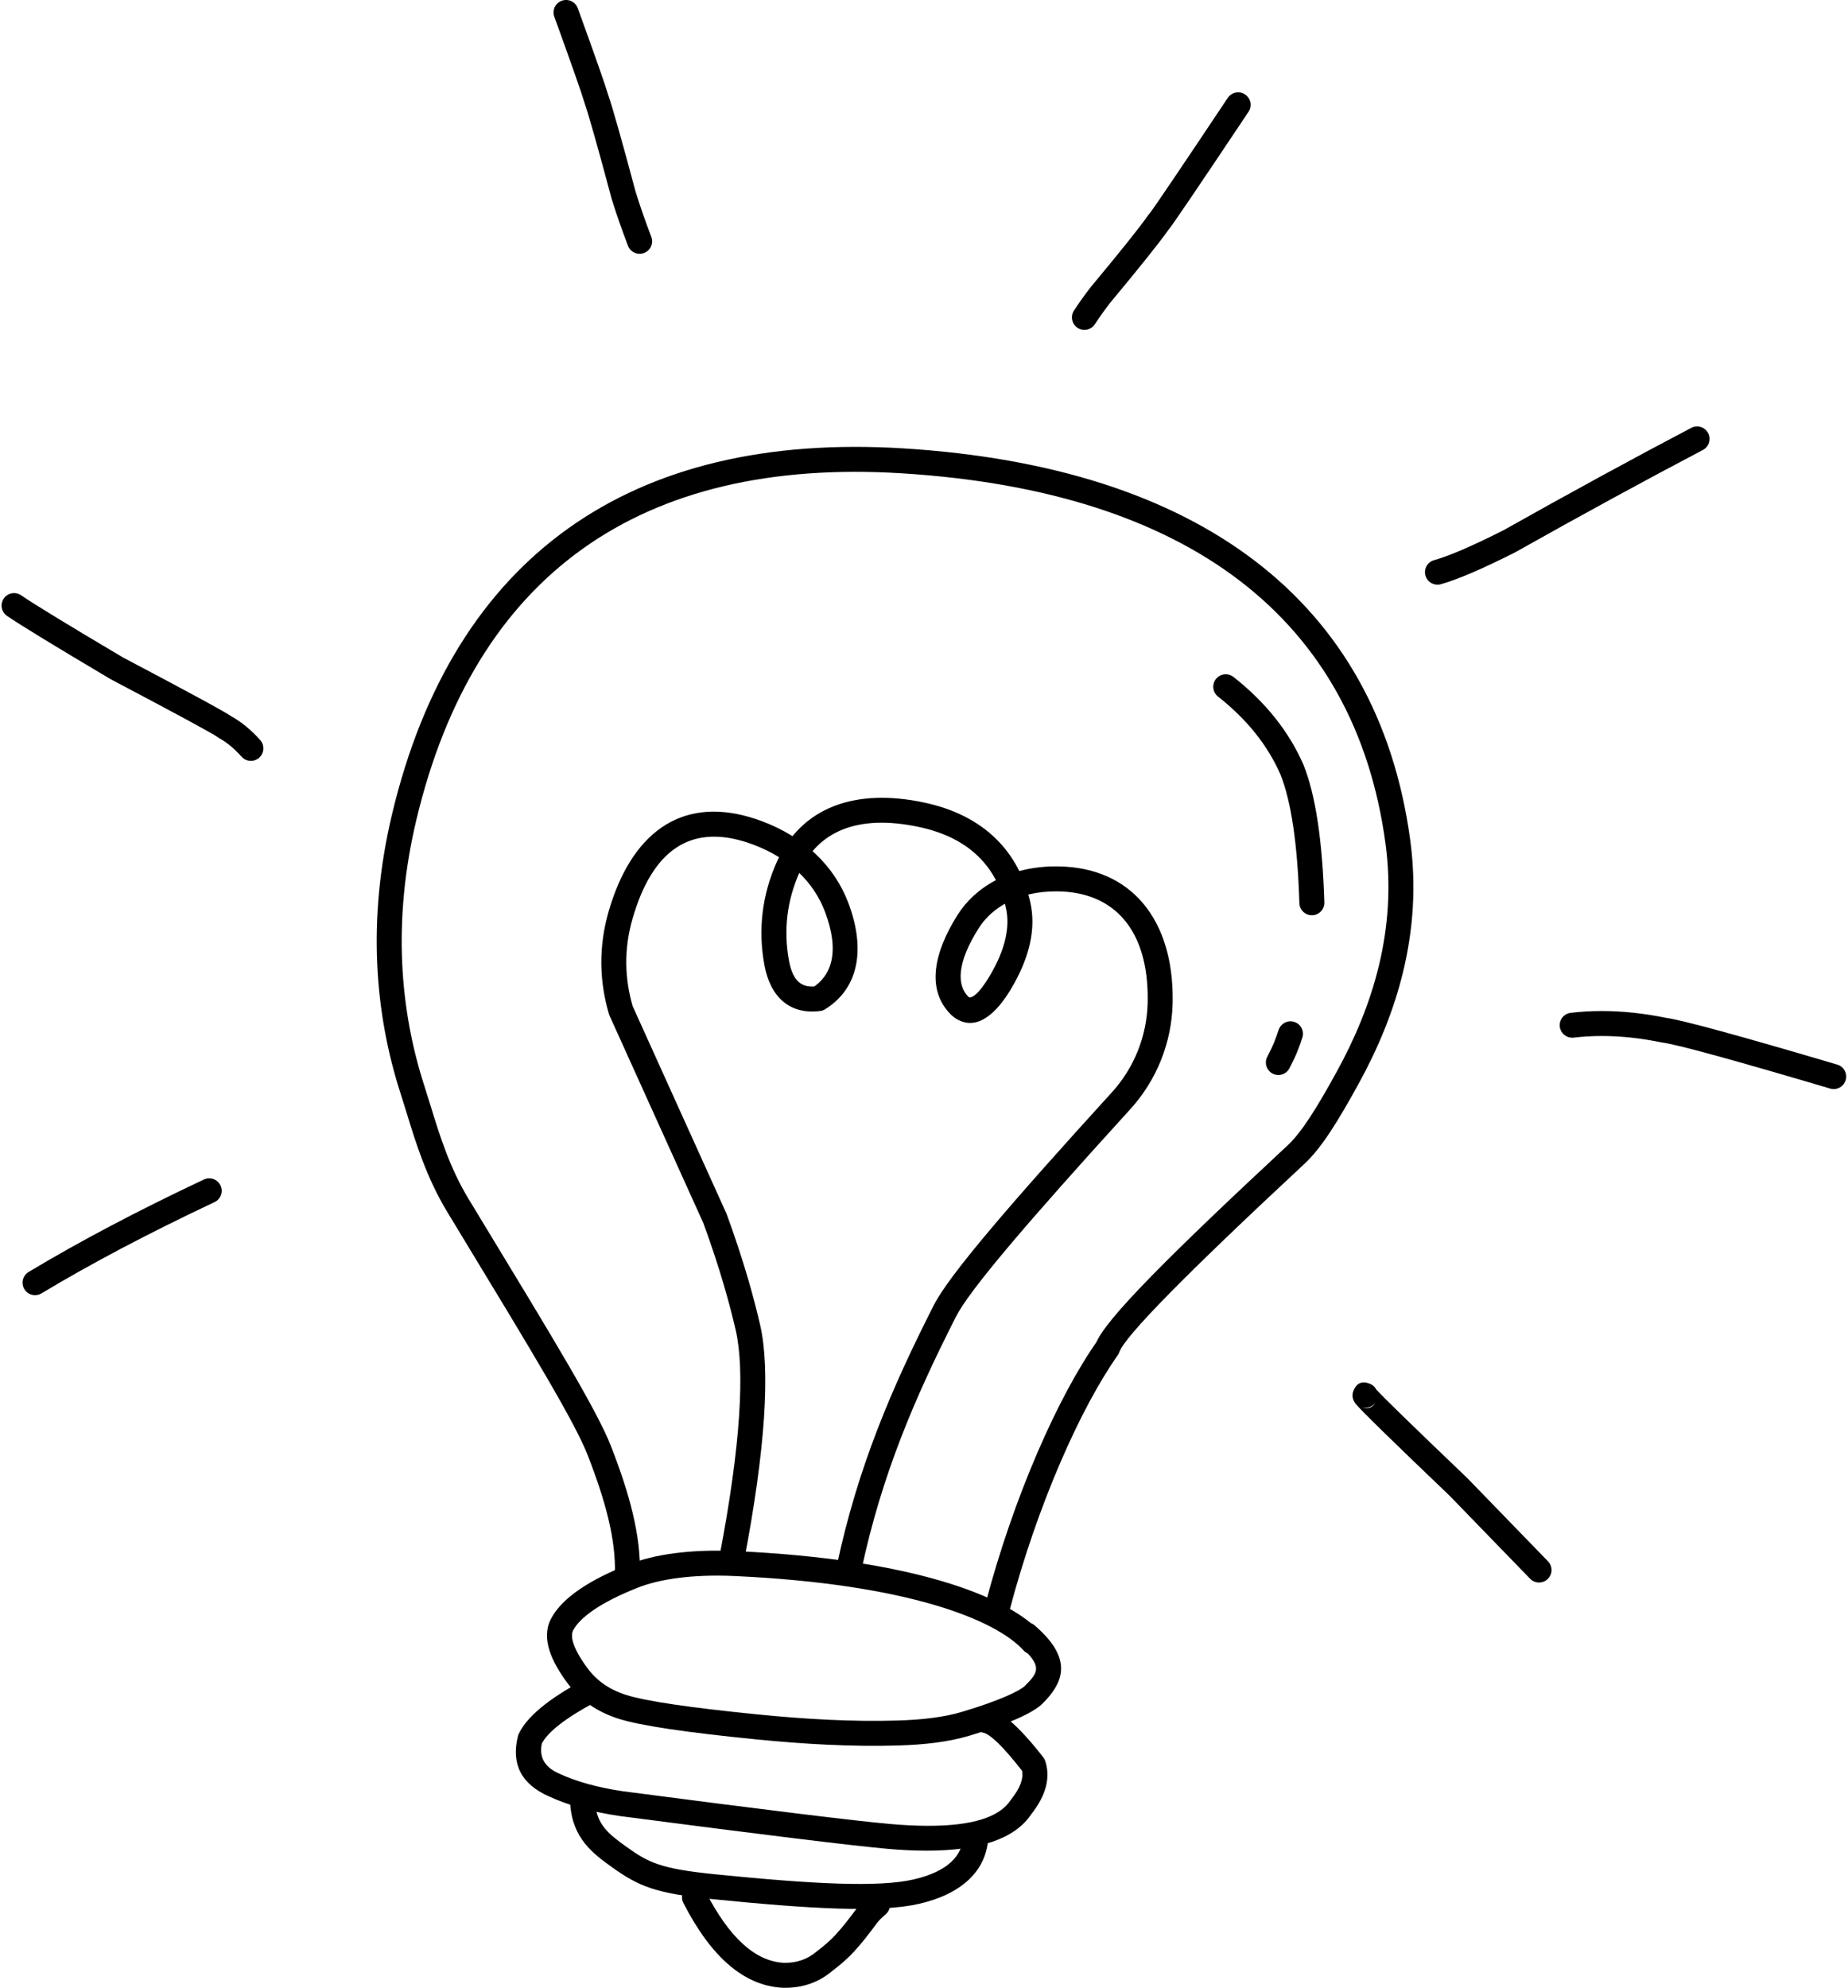 <?xml version="1.0" encoding="UTF-8"?>
<!DOCTYPE svg PUBLIC '-//W3C//DTD SVG 1.0//EN'
          'http://www.w3.org/TR/2001/REC-SVG-20010904/DTD/svg10.dtd'>
<svg height="463.2" preserveAspectRatio="xMidYMid meet" version="1.0" viewBox="440.6 142.6 430.7 463.2" width="430.7" xmlns="http://www.w3.org/2000/svg" xmlns:xlink="http://www.w3.org/1999/xlink" zoomAndPan="magnify"
><g
  ><g id="change1_4"
    ><path d="M583.909,509.376L583.909,509.376C584.154,501.305,581.708,492.325,577.562,481.68L577.562,481.68C574.618,474.123,564.794,457.908,548.8,431.551L548.8,431.551L544.883,425.094L544.883,425.094C539.998,417.039,537.508,408.892,535.383,401.971L535.383,401.971C534.914,400.443,534.465,398.981,534.01,397.577L534.01,397.577C527.996,379.025,526.058,357.092,531.993,332.232L531.993,332.232C546.269,272.435,587.387,243.111,651.196,247.09L651.196,247.09C719.748,251.364,761.635,282.331,769.258,338.261L769.258,338.261C772.22,359.996,766.045,379.16,757.199,395.226L757.199,395.226C752.695,403.406,748.737,409.97,744.7,413.728L744.7,413.728C716.713,439.774,702.788,453.95,701.465,457.701C701.376,457.953,701.253,458.192,701.099,458.41L701.099,458.41C692.492,470.618,682.4,493.179,675.899,517.819C675.489,519.373,673.897,520.301,672.343,519.891C670.789,519.481,669.862,517.889,670.272,516.335L670.272,516.335C676.885,491.267,687.214,468.005,696.342,455.057L695.976,455.766C697.922,450.248,713.646,434.677,740.735,409.467L740.735,409.467C743.97,406.457,747.506,400.763,752.1,392.419L752.1,392.419C760.561,377.053,766.232,359.162,763.491,339.047L763.491,339.047C756.365,286.763,717.635,257.064,650.834,252.899L650.834,252.899C589.676,249.085,551.233,276.704,537.654,333.584L537.654,333.584C531.978,357.359,533.848,378.204,539.546,395.782L539.546,395.782C540.017,397.234,540.481,398.745,540.947,400.263L540.947,400.263C543.087,407.232,545.398,414.72,549.859,422.076L549.859,422.076L553.776,428.532L553.775,428.532C569.562,454.547,579.801,471.395,582.985,479.567L582.985,479.567C587.2,490.389,590.008,500.27,589.727,509.552C589.678,511.159,588.336,512.422,586.73,512.373C585.124,512.324,583.861,510.983,583.909,509.376 Z"
    /></g
    ><g id="change1_1"
    ><path d="M679.141,527.183L679.141,527.183C672.644,520.018,652.046,511.712,611.856,509.865L611.856,509.865C601.684,509.397,594.151,510.651,589.36,512.528L589.36,512.528C580.353,516.057,575.685,519.636,574.177,522.517L574.177,522.517C573.582,523.653,573.73,526.16,577.45,531.242L577.45,531.242C579.654,534.252,582.595,536.319,586.531,537.569L586.531,537.569C590.968,538.979,601.085,540.51,617.317,542.122L617.317,542.122C628.308,543.215,639.11,543.843,649.775,543.533L649.775,543.533C655.658,543.361,660.672,542.741,664.801,541.512L664.801,541.512C673.971,538.781,678.411,536.495,679.436,535.485L679.436,535.485C682.569,532.399,683.265,531.048,679.537,527.264L679.537,527.264C679.072,526.791,678.532,526.286,677.914,525.749C676.701,524.695,676.572,522.857,677.626,521.644C678.68,520.43,680.518,520.301,681.731,521.355L681.731,521.355C682.446,521.977,683.096,522.583,683.683,523.179L683.683,523.179C690.343,529.94,688.19,535.031,683.521,539.631L683.521,539.631C681.295,541.824,675.388,544.432,666.462,547.09L666.462,547.09C661.66,548.519,656.089,549.171,649.944,549.35L649.944,549.35C638.946,549.671,627.877,549.021,616.741,547.914L616.741,547.914C600.652,546.315,589.895,544.745,584.769,543.116L584.769,543.116C579.765,541.527,575.752,538.775,572.754,534.679L572.754,534.679C569.136,529.737,566.625,524.391,569.021,519.817L569.021,519.817C571.594,514.904,578.108,510.686,587.237,507.109L587.237,507.109C593.019,504.844,601.427,503.559,612.123,504.051L612.123,504.051C652.309,505.898,675.201,514.175,683.452,523.274C684.532,524.464,684.442,526.304,683.252,527.384C682.061,528.464,680.221,528.374,679.141,527.183 Z"
    /></g
    ><g id="change1_14"
    ><path d="M577.79,533.852C577.323,533.852,576.85,533.964,576.411,534.201Q564.242,540.763,561.487,546.672C561.407,546.845,561.343,547.024,561.298,547.209Q558.911,556.947,568.488,561.185L568.487,561.185Q575.255,564.333,584.968,565.779L585.02,565.786Q635.077,572.328,647.515,573.437L647.52,573.438Q652.36,573.862,656.546,573.862Q675.23,573.862,680.909,565.423L680.902,565.423Q686.082,558.886,684.231,553.03C684.127,552.702,683.966,552.395,683.756,552.124Q675.441,541.402,670.586,540.594C670.424,540.567,670.264,540.554,670.105,540.554C668.708,540.554,667.475,541.563,667.238,542.987C666.974,544.572,668.045,546.071,669.631,546.335Q672.172,546.757,678.805,555.239L678.798,555.239Q679.353,558.024,676.31,561.847C676.252,561.92,676.197,561.995,676.146,562.074Q672.25,568.068,656.992,568.068Q652.917,568.068,648.032,567.64L648.032,567.64Q635.718,566.542,585.829,560.022L585.825,560.022Q576.912,558.696,570.897,555.887L570.843,555.863Q565.882,553.668,566.881,548.901L566.875,548.901Q568.991,544.815,579.173,539.324C580.588,538.561,581.116,536.796,580.353,535.381C579.827,534.406,578.825,533.852,577.79,533.852 Z"
    /></g
    ><g id="change1_11"
    ><path d="M670.933,570.65L670.933,570.65C670.588,578.669,664.552,584.002,654.823,586.241L654.823,586.241C645.579,588.369,629.258,587.424,606.68,585.154L606.68,585.154C593.434,583.822,589.503,582.194,583.26,577.73L583.26,577.73C578.835,574.566,574.009,570.987,573.493,562.962C573.39,561.359,574.607,559.975,576.211,559.872C577.814,559.769,579.198,560.985,579.301,562.589L579.301,562.589C579.63,567.709,582.295,569.886,586.645,572.996L586.645,572.996C591.816,576.693,594.676,578.097,607.262,579.363L607.262,579.363C630.162,581.665,645.409,582.436,653.518,580.569L653.518,580.569C661.888,578.643,664.931,574.755,665.119,570.4C665.188,568.794,666.546,567.549,668.151,567.618C669.757,567.687,671.003,569.045,670.933,570.65 Z"
    /></g
    ><g id="change1_5"
    ><path d="M602.46,581.819C602.014,581.819,601.56,581.922,601.136,582.139C599.705,582.873,599.14,584.626,599.873,586.056Q609.649,605.13,622.989,605.805L623.062,605.807Q623.327,605.814,623.589,605.814Q629.927,605.814,634.583,601.884L634.577,601.884Q637.696,599.531,639.738,597.272L639.737,597.272Q641.945,594.879,645.083,590.602L645.077,590.602Q645.941,589.58,646.871,588.812L646.867,588.812L646.954,588.744C648.202,587.732,648.394,585.9,647.382,584.651C646.796,583.93,645.937,583.561,645.092,583.561C644.475,583.561,643.865,583.758,643.375,584.156L643.375,584.156L643.288,584.224Q641.878,585.367,640.613,586.867C640.57,586.918,640.529,586.97,640.489,587.024Q637.48,591.136,635.46,593.326L635.437,593.351Q633.76,595.212,631.06,597.247C631.01,597.284,630.962,597.323,630.914,597.364Q627.855,599.994,623.57,599.994Q623.415,599.994,623.258,599.99L623.252,599.99Q613.284,599.462,605.053,583.402C604.537,582.397,603.518,581.819,602.46,581.819 Z"
    /></g
    ><g id="change1_12"
    ><path d="M608.253,505.446L608.253,505.446C613.313,479.127,614.18,461.724,612.076,452.605L612.076,452.605C610.749,446.853,608.495,438.443,604.497,427.537L604.578,427.734L582.656,379.261C582.601,379.139,582.554,379.013,582.516,378.885L582.516,378.885C580.292,371.342,580.038,363.269,582.47,354.918L582.47,354.918C587.726,336.877,599.1,328.286,615.339,333.017L615.339,333.017C616.283,333.292,617.237,333.61,618.202,333.971L618.202,333.971C627.878,337.597,635.05,344.259,638.363,353.125L638.363,353.125C642.422,363.99,640.627,372.975,632.929,377.772C632.575,377.993,632.177,378.135,631.763,378.188L631.763,378.188C624.625,379.111,620.117,374.892,618.755,367.5L618.755,367.5C617.269,359.433,618.126,351.195,621.736,343.258L621.736,343.258C627.39,330.824,639.771,326.13,656.1,329.64L656.1,329.64C670.009,332.631,678.012,341.097,680.701,352.77L680.701,352.77C682.12,358.935,680.611,365.802,676.086,373.292L676.086,373.292C673.245,377.993,668.654,383.134,663.512,380.027L663.512,380.027C662.934,379.678,662.419,379.247,661.962,378.766L661.962,378.766C656.499,373.022,658.282,364.498,663.773,355.801L663.773,355.801C667.889,349.282,675.949,344.37,687.156,344.495L687.156,344.495C704.438,344.689,714.114,357.104,713.905,375.761L713.905,375.761C713.903,375.995,713.899,376.217,713.893,376.452L713.893,376.453C713.676,385.603,710.147,394.358,704.03,401.074L704.03,401.074C679.794,427.679,666.503,443.31,663.405,449.414L663.405,449.414C653.722,468.493,646.046,486.4,641.308,508.724C640.974,510.296,639.429,511.3,637.857,510.967C636.285,510.633,635.281,509.088,635.615,507.516L635.615,507.516C640.499,484.502,648.416,466.088,658.215,446.78L658.215,446.78C661.768,439.778,675.822,423.397,699.727,397.154L699.727,397.154C704.902,391.474,707.891,384.061,708.075,376.314L708.075,376.315C708.08,376.108,708.083,375.899,708.086,375.695L708.086,375.696C708.268,359.379,700.35,350.463,687.091,350.315L687.091,350.315C677.707,350.21,671.63,354.258,668.694,358.908L668.694,358.908C663.396,367.299,663.765,372.217,666.179,374.755L666.179,374.755C666.332,374.916,666.45,375.002,666.522,375.046L666.522,375.046C666.265,374.891,667.642,376.013,671.104,370.282L671.104,370.282C675.132,363.616,676.003,358.306,675.029,354.076L675.029,354.076C672.864,344.677,666.653,337.862,654.877,335.33L654.877,335.33C640.288,332.194,631.202,336.501,627.033,345.667L627.033,345.667C623.932,352.486,623.202,359.512,624.479,366.445L624.479,366.445C625.422,371.562,627.665,372.85,631.017,372.416L629.851,372.833C634.306,370.056,636.424,364.564,632.911,355.162L632.911,355.162C630.271,348.096,624.497,342.545,616.16,339.422L616.16,339.422C615.324,339.108,614.508,338.836,613.711,338.604L613.711,338.604C601.542,335.059,592.731,340.505,588.058,356.545L588.058,356.545C585.954,363.768,586.171,370.704,588.098,377.239L587.959,376.863L609.881,425.336C609.91,425.401,609.937,425.467,609.962,425.534L609.962,425.534C614.052,436.692,616.371,445.334,617.747,451.297L617.747,451.297C620.154,461.73,619.029,480.223,613.969,506.545C613.665,508.123,612.14,509.156,610.562,508.853C608.983,508.549,607.95,507.024,608.253,505.446 Z"
    /></g
    ><g id="change1_8"
    ><path d="M729.168,164.119C728.228,164.119,727.305,164.573,726.745,165.413Q709.785,190.823,708.513,192.359L708.506,192.359C708.42,192.453,708.34,192.553,708.266,192.659Q705.338,196.854,694.873,209.426L694.873,209.426L694.813,209.5Q692.8,212.077,690.903,214.965L690.896,214.975L690.896,214.975C690.021,216.317,690.396,218.115,691.736,218.996C692.228,219.319,692.781,219.474,693.329,219.474C694.278,219.474,695.209,219.01,695.773,218.152L695.773,218.15L695.774,218.15Q697.512,215.505,699.347,213.15L699.346,213.15Q709.712,200.696,712.886,196.207L712.879,196.207Q712.938,196.141,712.996,196.071L712.996,196.071Q714.459,194.304,731.585,168.644C732.478,167.308,732.117,165.501,730.78,164.608C730.284,164.277,729.723,164.119,729.168,164.119 Z"
    /></g
    ><g id="change1_3"
    ><path d="M836.125,241.967C835.668,241.967,835.205,242.075,834.773,242.302Q814.331,253.046,790.978,266.178L790.971,266.178Q780.148,271.649,774.838,273.133C773.29,273.565,772.386,275.171,772.819,276.718C773.178,278.004,774.347,278.846,775.62,278.846C775.879,278.846,776.142,278.811,776.404,278.738Q782.294,277.092,793.718,271.311C793.756,271.292,793.793,271.272,793.83,271.251Q817.111,258.159,837.481,247.454C838.904,246.706,839.451,244.947,838.703,243.524C838.182,242.534,837.171,241.967,836.125,241.967 Z"
    /></g
    ><g id="change1_9"
    ><path d="M813.917,378.199Q810.218,378.199,806.676,378.619C805.08,378.809,803.94,380.256,804.129,381.852C804.304,383.331,805.561,384.419,807.015,384.419C807.129,384.419,807.245,384.413,807.361,384.399Q810.561,384.019,813.917,384.019Q820.556,384.019,827.807,385.505C827.879,385.52,827.951,385.532,828.024,385.541Q833.056,386.18,867.147,396.266C867.422,396.347,867.7,396.386,867.973,396.386C869.229,396.386,870.388,395.566,870.763,394.301C871.219,392.76,870.339,391.141,868.798,390.685Q834.689,380.594,828.9,379.786L828.892,379.786Q821.108,378.199,813.917,378.199 Z"
    /></g
    ><g id="change1_7"
    ><path d="M761.118,469.518Q760.372,470.762,759.096,470.762Q758.54,470.762,757.882,470.525L757.89,470.525C758.188,470.623,758.491,470.669,758.791,470.669C759.694,470.669,760.558,470.246,761.11,469.518 Z M758.433,464.743Q756.815,464.743,756.043,466.683L756.042,466.686Q755.412,468.277,756.579,469.754L756.579,469.754Q758.177,471.776,778.493,491.191L778.49,491.191L797.206,510.488C797.776,511.076,798.535,511.372,799.295,511.372C800.025,511.372,800.755,511.099,801.321,510.551C802.474,509.432,802.502,507.59,801.384,506.436L782.592,487.061L782.514,486.984Q763.744,469.045,761.387,466.427L761.379,466.427C761.068,465.822,760.546,465.323,759.864,465.053Q759.081,464.743,758.433,464.743 Z"
    /></g
    ><g id="change1_6"
    ><path d="M489.36,417.182C488.944,417.182,488.522,417.271,488.121,417.46Q464.939,428.384,447.267,439.01C445.89,439.839,445.444,441.627,446.273,443.004C446.819,443.912,447.782,444.415,448.769,444.415C449.28,444.415,449.797,444.28,450.266,443.998Q467.686,433.524,490.602,422.725C492.056,422.04,492.679,420.306,491.994,418.852C491.498,417.799,490.452,417.182,489.36,417.182 Z"
    /></g
    ><g id="change1_13"
    ><path d="M443.876,280.809C442.948,280.809,442.035,281.252,441.472,282.077C440.565,283.404,440.905,285.214,442.231,286.122Q447.085,289.439,466.356,300.851C466.397,300.876,466.439,300.899,466.481,300.921Q489.538,313.081,491.261,314.335L491.26,314.335C491.388,314.436,491.525,314.527,491.669,314.605Q494.32,316.052,496.907,318.939C497.481,319.58,498.277,319.907,499.075,319.907C499.766,319.907,500.46,319.662,501.016,319.164C502.213,318.092,502.314,316.252,501.241,315.055Q498.086,311.533,494.671,309.615L494.666,309.615Q492.517,308.073,469.303,295.829L469.298,295.829Q450.21,284.526,445.516,281.317C445.014,280.974,444.442,280.809,443.876,280.809 Z"
    /></g
    ><g id="change1_10"
    ><path d="M572.524,142.591C572.195,142.591,571.86,142.648,571.533,142.766C570.022,143.314,569.241,144.983,569.789,146.494Q575.821,163.14,576.78,166.414C576.794,166.461,576.808,166.507,576.824,166.553Q578.286,170.752,583.153,188.925L583.183,189.031Q584.681,193.876,586.954,199.866C587.395,201.029,588.501,201.745,589.675,201.745C590.018,201.745,590.367,201.684,590.707,201.555C592.21,200.984,592.965,199.304,592.395,197.801Q590.212,192.048,588.777,187.419L588.775,187.419Q583.928,169.323,582.369,164.779L582.365,164.779Q581.355,161.328,575.26,144.511C574.832,143.327,573.715,142.591,572.524,142.591 Z"
    /></g
    ><g id="change1_2"
    ><path d="M726.277,299.723C725.415,299.723,724.561,300.105,723.987,300.835C722.994,302.098,723.212,303.928,724.476,304.921Q734.557,312.849,739.048,323.124L739.046,323.124Q742.812,332.621,743.437,353.068C743.485,354.644,744.778,355.889,746.343,355.889C746.374,355.889,746.404,355.888,746.434,355.887C748.04,355.838,749.303,354.497,749.254,352.89Q748.596,331.323,744.416,320.878L744.381,320.793Q739.305,309.178,728.073,300.346C727.54,299.927,726.906,299.723,726.277,299.723 Z"
    /></g
    ><g id="change1_15"
    ><path d="M741.361,380.589C740.117,380.589,738.96,381.404,738.548,382.734L738.546,382.734Q738.122,384.081,737.581,385.408L737.477,385.706L737.503,385.63L737.495,385.63Q737.107,386.619,735.952,388.869C735.218,390.299,735.782,392.053,737.212,392.787C737.638,393.005,738.091,393.108,738.539,393.108C739.595,393.108,740.614,392.531,741.13,391.526Q742.48,388.897,742.971,387.606L742.97,387.606Q743.625,385.999,744.133,384.365L744.162,384.266L744.163,384.265L744.163,384.265C744.574,382.76,743.721,381.188,742.22,380.721C741.934,380.632,741.645,380.589,741.361,380.589 Z"
    /></g
  ></g
></svg
>

